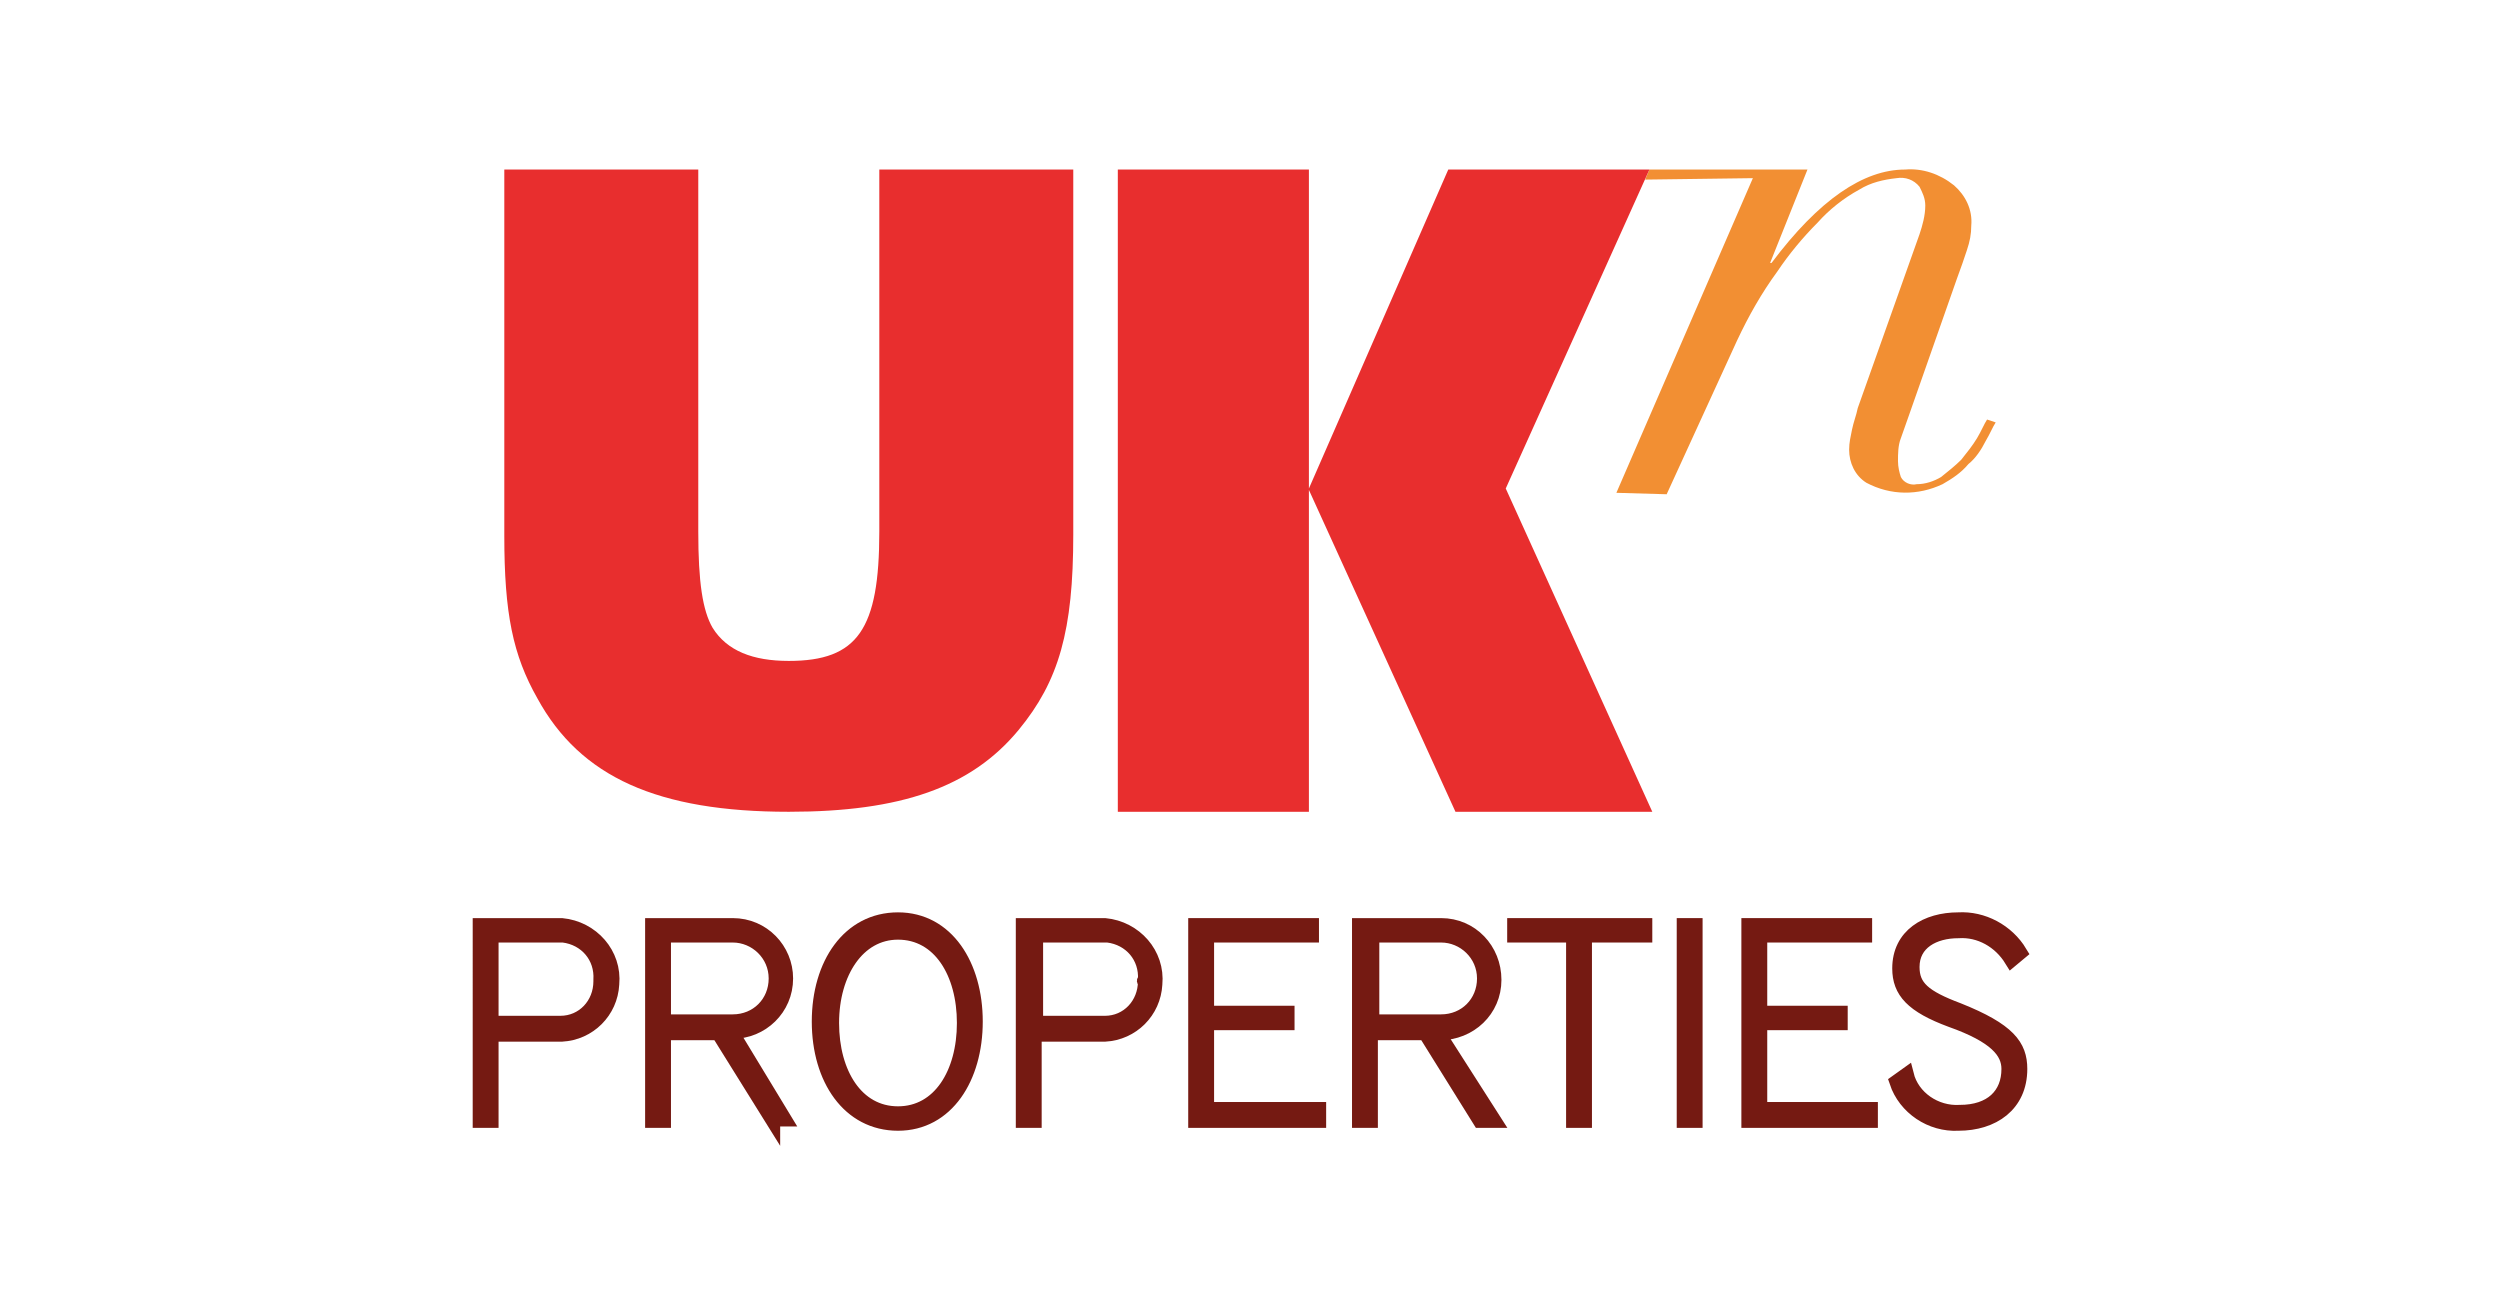 <?xml version="1.0" encoding="utf-8"?>
<!-- Generator: Adobe Illustrator 25.4.1, SVG Export Plug-In . SVG Version: 6.00 Build 0)  -->
<svg version="1.1" id="Layer_1" xmlns="http://www.w3.org/2000/svg" xmlns:xlink="http://www.w3.org/1999/xlink" x="0px" y="0px"
	 viewBox="0 0 174 90" style="enable-background:new 0 0 174 90;" xml:space="preserve">
<style type="text/css">
	.st0{fill-rule:evenodd;clip-rule:evenodd;fill:#F28F33;}
	.st1{fill-rule:evenodd;clip-rule:evenodd;fill:#E82E2E;}
	.st2{fill-rule:evenodd;clip-rule:evenodd;fill:#751A12;stroke:#751A12;stroke-miterlimit:10;}
	.st3{fill:#751A12;stroke:#751A12;stroke-miterlimit:10;}
</style>
<g>
	<path class="st0" d="M114.5,12.5l0.3-0.7h11l-2.6,6.5h0.1c3.3-4.4,6.4-6.5,9.3-6.5c1.2-0.1,2.4,0.3,3.4,1.1
		c0.8,0.7,1.3,1.7,1.2,2.8c0,0.6-0.1,1.1-0.3,1.7c-0.2,0.6-0.4,1.2-0.7,2l-3.3,9.4c-0.2,0.6-0.4,1.1-0.6,1.7
		c-0.2,0.5-0.2,1.1-0.2,1.6c0,0.4,0.1,0.8,0.2,1.1c0.2,0.4,0.7,0.6,1.1,0.5c0.6,0,1.2-0.2,1.7-0.5c0.5-0.4,1-0.8,1.4-1.2
		c0.4-0.5,0.8-1,1.1-1.5c0.3-0.5,0.5-1,0.7-1.3l0.6,0.2c-0.2,0.3-0.4,0.8-0.7,1.3c-0.3,0.6-0.7,1.2-1.2,1.6c-0.5,0.6-1.1,1-1.8,1.4
		c-1.7,0.8-3.6,0.8-5.3-0.1c-0.8-0.5-1.2-1.4-1.2-2.3c0-0.5,0.1-0.9,0.2-1.4c0.1-0.5,0.3-1,0.4-1.5l4.3-12.1c0.2-0.6,0.4-1.3,0.4-2
		c0-0.5-0.2-0.9-0.4-1.3c-0.4-0.5-1-0.7-1.6-0.6c-0.9,0.1-1.8,0.3-2.6,0.8c-1.1,0.6-2.1,1.4-2.9,2.3c-1,1-2,2.2-2.8,3.4
		c-1.1,1.5-2,3.1-2.8,4.8l-4.9,10.7l-3.5-0.1l9.5-21.9L114.5,12.5z"/>
	<path class="st1" d="M48.6,11.8V37c0,3.5,0.3,5.5,1,6.7c1,1.6,2.8,2.3,5.3,2.3c4.8,0,6.3-2.2,6.3-9V11.8h13.5v25.4
		c0,6.7-1,10.2-3.8,13.6c-3.3,4-8.2,5.7-16,5.7c-9.1,0-14.5-2.4-17.5-7.9c-1.7-3-2.3-5.9-2.3-11.3V11.8H48.6z"/>
	<polygon class="st1" points="91.1,34 100.8,11.8 114.8,11.8 104.8,34 115,56.5 101.3,56.5 91.1,34.1 91.1,56.5 77.8,56.5 
		77.8,11.8 91.1,11.8 	"/>
	<path class="st2" d="M41.8,68.2c0.1-1.6-1-2.9-2.6-3.1c-0.1,0-0.1,0-0.2,0h-4.8v6.1H39c1.6,0,2.8-1.3,2.8-2.9
		C41.8,68.3,41.8,68.3,41.8,68.2L41.8,68.2z M39.1,72h-4.9v6h-0.8V64.4h5.7c2.1,0.2,3.7,2,3.5,4.1C42.5,70.4,41,71.9,39.1,72z"/>
	<path class="st2" d="M51,65.1h-4.8v6H51c1.7,0,3-1.3,3-3S52.6,65.1,51,65.1 M53.8,78L53.8,78L50,71.9h-3.8V78h-0.8V64.4H51
		c2.1,0,3.7,1.7,3.7,3.7c0,2.1-1.7,3.7-3.7,3.7h-0.1l3.7,6.1H53.8z"/>
	<path class="st2" d="M62.5,64.9c-2.8,0-4.6,2.8-4.6,6.3s1.7,6.3,4.6,6.3s4.6-2.8,4.6-6.3S65.4,64.9,62.5,64.9 M62.5,78.2L62.5,78.2
		c-3.4,0-5.5-3.1-5.5-7.1s2.1-7.1,5.5-7.1c3.4,0,5.4,3.2,5.4,7.1S65.9,78.2,62.5,78.2z"/>
	<path class="st2" d="M79.7,68.2c0.1-1.6-1-2.9-2.6-3.1c-0.1,0-0.1,0-0.2,0h-4.8v6.1h4.8c1.6,0,2.8-1.3,2.8-2.9
		C79.6,68.3,79.6,68.3,79.7,68.2L79.7,68.2z M76.9,72h-4.9v6h-0.8V64.4h5.7c2.1,0.2,3.7,2,3.5,4.1C80.3,70.4,78.8,71.9,76.9,72z"/>
	<polygon class="st2" points="83.2,78 83.2,64.4 91.3,64.4 91.3,65.1 84,65.1 84,70.5 89.6,70.5 89.6,71.2 84,71.2 84,77.2 
		91.8,77.2 91.8,78 	"/>
	<path class="st2" d="M100.3,65.1h-4.8v6h4.8c1.7,0,3-1.3,3-3S101.9,65.1,100.3,65.1 M103,78L103,78l-3.8-6.1h-3.8V78h-0.8V64.4h5.7
		c2.1,0,3.7,1.7,3.7,3.8c0,2.1-1.7,3.7-3.8,3.7h-0.1L104,78H103z"/>
	<polygon class="st2" points="110.3,65.1 110.3,78 109.5,78 109.5,65.1 105.4,65.1 105.4,64.4 114.5,64.4 114.5,65.1 	"/>
	<rect x="117.2" y="64.4" class="st3" width="0.8" height="13.6"/>
	<polygon class="st2" points="121.7,78 121.7,64.4 129.8,64.4 129.8,65.1 122.5,65.1 122.5,70.5 128.1,70.5 128.1,71.2 122.5,71.2 
		122.5,77.2 130.2,77.2 130.2,78 	"/>
	<path class="st2" d="M136.3,78.2c-1.9,0.1-3.7-1.1-4.3-2.9l0.7-0.5c0.4,1.6,2,2.7,3.7,2.6c2.2,0,3.4-1.2,3.4-3c0-1.2-0.9-2.3-4-3.4
		c-2.7-1-3.6-2-3.6-3.6c0-2.3,1.9-3.4,4.1-3.4c1.7-0.1,3.4,0.8,4.3,2.3l-0.6,0.5c-0.8-1.3-2.2-2.1-3.7-2c-1.7,0-3.2,0.8-3.2,2.5
		c0,1.4,0.8,2.1,3.2,3c3.5,1.4,4.3,2.5,4.3,4.1C140.6,76.9,138.7,78.2,136.3,78.2"/>
</g>
</svg>
